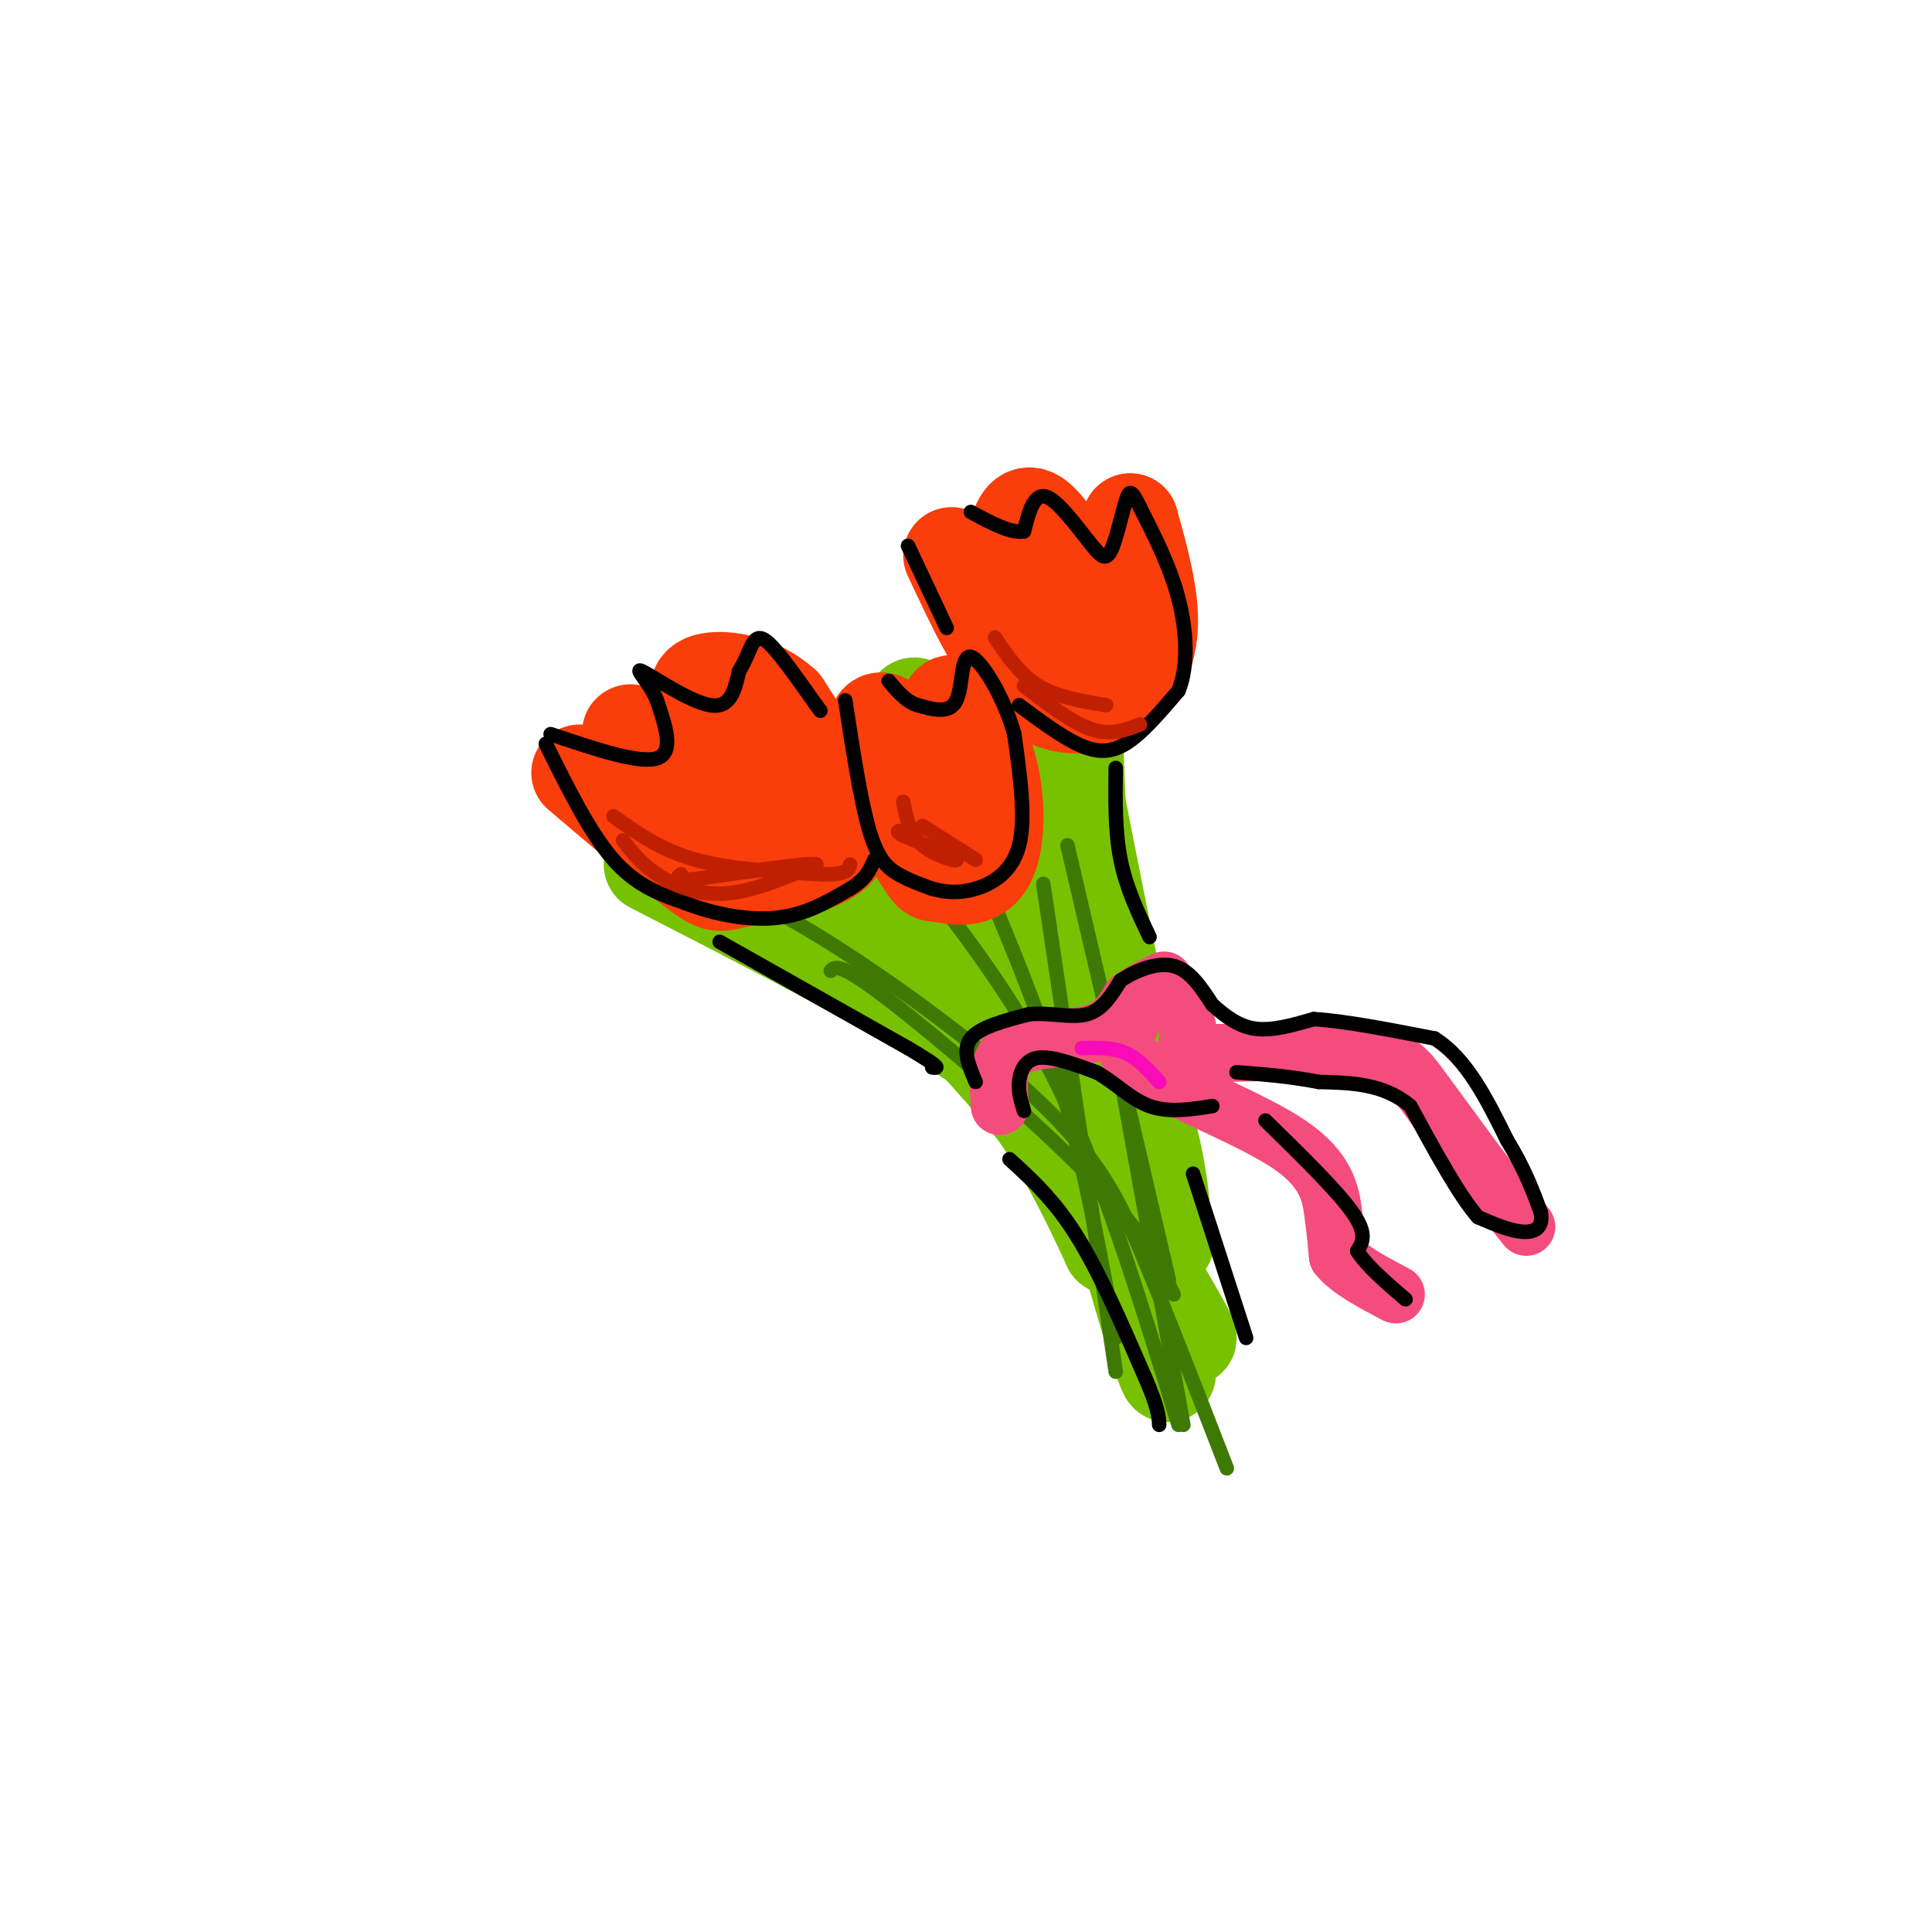 <svg viewBox='0 0 400 400' version='1.1' xmlns='http://www.w3.org/2000/svg' xmlns:xlink='http://www.w3.org/1999/xlink'><g fill='none' stroke='rgb(120,193,1)' stroke-width='20' stroke-linecap='round' stroke-linejoin='round'><path d='M135,179c25.690,13.179 51.381,26.357 66,36c14.619,9.643 18.167,15.750 26,29c7.833,13.250 19.952,33.643 19,33c-0.952,-0.643 -14.976,-22.321 -29,-44'/><path d='M217,233c-12.096,-15.355 -27.835,-31.741 -43,-44c-15.165,-12.259 -29.756,-20.389 -30,-20c-0.244,0.389 13.857,9.297 28,20c14.143,10.703 28.326,23.201 38,35c9.674,11.799 14.837,22.900 20,34'/><path d='M230,258c1.002,-0.335 -6.494,-18.172 -24,-44c-17.506,-25.828 -45.021,-59.646 -43,-60c2.021,-0.354 33.577,32.756 51,54c17.423,21.244 20.711,30.622 24,40'/><path d='M238,248c4.438,8.926 3.532,11.243 3,7c-0.532,-4.243 -0.689,-15.044 -6,-29c-5.311,-13.956 -15.776,-31.065 -22,-49c-6.224,-17.935 -8.207,-36.696 -4,-23c4.207,13.696 14.603,59.848 25,106'/><path d='M234,260c6.810,24.848 11.336,33.968 4,12c-7.336,-21.968 -26.533,-75.022 -34,-100c-7.467,-24.978 -3.203,-21.879 0,-24c3.203,-2.121 5.344,-9.463 7,-10c1.656,-0.537 2.828,5.732 4,12'/><path d='M215,150c6.644,26.880 21.255,88.081 22,88c0.745,-0.081 -12.376,-61.445 -17,-88c-4.624,-26.555 -0.750,-18.301 1,-14c1.750,4.301 1.375,4.651 1,5'/><path d='M222,141c0.474,9.006 1.158,29.022 2,50c0.842,20.978 1.842,42.917 -5,32c-6.842,-10.917 -21.526,-54.691 -27,-70c-5.474,-15.309 -1.737,-2.155 2,11'/><path d='M194,164c0.333,1.833 0.167,0.917 0,0'/></g>
<g fill='none' stroke='rgb(62,122,3)' stroke-width='3' stroke-linecap='round' stroke-linejoin='round'><path d='M140,185c4.536,-1.315 9.071,-2.631 23,5c13.929,7.631 37.250,24.208 51,37c13.750,12.792 17.929,21.798 23,34c5.071,12.202 11.036,27.601 17,43'/><path d='M194,186c9.333,12.417 18.667,24.833 27,43c8.333,18.167 15.667,42.083 23,66'/><path d='M204,183c5.750,13.667 11.500,27.333 16,43c4.500,15.667 7.750,33.333 11,51'/><path d='M221,175c0.000,0.000 21.000,90.000 21,90'/><path d='M216,183c0.000,0.000 15.000,101.000 15,101'/><path d='M230,212c0.000,0.000 15.000,83.000 15,83'/><path d='M172,201c0.911,-0.911 1.822,-1.822 12,6c10.178,7.822 29.622,24.378 41,36c11.378,11.622 14.689,18.311 18,25'/></g>
<g fill='none' stroke='rgb(249,61,11)' stroke-width='20' stroke-linecap='round' stroke-linejoin='round'><path d='M120,160c9.589,8.159 19.177,16.319 24,20c4.823,3.681 4.880,2.884 9,2c4.120,-0.884 12.301,-1.853 17,-4c4.699,-2.147 5.914,-5.470 4,-11c-1.914,-5.530 -6.957,-13.265 -12,-21'/><path d='M162,146c-5.053,-4.602 -11.684,-5.608 -15,-5c-3.316,0.608 -3.317,2.832 0,8c3.317,5.168 9.951,13.282 11,17c1.049,3.718 -3.487,3.039 -10,-1c-6.513,-4.039 -15.004,-11.440 -17,-13c-1.996,-1.560 2.502,2.720 7,7'/><path d='M138,159c4.541,3.555 12.392,8.943 13,9c0.608,0.057 -6.029,-5.215 -8,-9c-1.971,-3.785 0.722,-6.081 5,-4c4.278,2.081 10.139,8.541 16,15'/><path d='M180,160c4.447,7.330 8.894,14.660 11,18c2.106,3.340 1.871,2.691 4,3c2.129,0.309 6.622,1.578 9,-2c2.378,-3.578 2.640,-12.002 1,-19c-1.640,-6.998 -5.183,-12.571 -7,-14c-1.817,-1.429 -1.909,1.285 -2,4'/><path d='M196,150c1.821,6.500 7.375,20.750 5,20c-2.375,-0.750 -12.679,-16.500 -17,-20c-4.321,-3.500 -2.661,5.250 -1,14'/><path d='M197,115c5.101,10.899 10.202,21.798 16,27c5.798,5.202 12.292,4.708 17,2c4.708,-2.708 7.631,-7.631 8,-14c0.369,-6.369 -1.815,-14.185 -4,-22'/><path d='M234,108c-0.335,2.676 0.828,20.367 -3,20c-3.828,-0.367 -12.646,-18.791 -17,-21c-4.354,-2.209 -4.244,11.797 -5,16c-0.756,4.203 -2.378,-1.399 -4,-7'/><path d='M205,116c0.399,3.552 3.396,15.931 6,18c2.604,2.069 4.817,-6.174 8,-6c3.183,0.174 7.338,8.764 10,10c2.662,1.236 3.831,-4.882 5,-11'/></g>
<g fill='none' stroke='rgb(244,76,125)' stroke-width='12' stroke-linecap='round' stroke-linejoin='round'><path d='M207,229c-0.333,-4.889 -0.667,-9.778 3,-12c3.667,-2.222 11.333,-1.778 16,-3c4.667,-1.222 6.333,-4.111 8,-7'/><path d='M234,207c2.500,-1.833 4.750,-2.917 7,-4'/><path d='M234,212c-1.327,2.893 -2.655,5.786 4,10c6.655,4.214 21.292,9.750 29,15c7.708,5.250 8.488,10.214 9,14c0.512,3.786 0.756,6.393 1,9'/><path d='M277,260c2.167,2.833 7.083,5.417 12,8'/><path d='M244,207c1.102,3.010 2.204,6.019 2,8c-0.204,1.981 -1.715,2.933 5,3c6.715,0.067 21.654,-0.751 30,0c8.346,0.751 10.099,3.072 13,7c2.901,3.928 6.951,9.464 11,15'/><path d='M305,240c3.667,4.833 7.333,9.417 11,14'/></g>
<g fill='none' stroke='rgb(0,0,0)' stroke-width='3' stroke-linecap='round' stroke-linejoin='round'><path d='M113,154c4.583,9.250 9.167,18.500 14,24c4.833,5.500 9.917,7.250 15,9'/><path d='M142,187c5.889,2.333 13.111,3.667 19,3c5.889,-0.667 10.444,-3.333 15,-6'/><path d='M176,184c3.333,-2.000 4.167,-4.000 5,-6'/><path d='M114,152c9.167,3.083 18.333,6.167 22,5c3.667,-1.167 1.833,-6.583 0,-12'/><path d='M136,145c-1.440,-3.714 -5.042,-7.000 -3,-6c2.042,1.000 9.726,6.286 14,7c4.274,0.714 5.137,-3.143 6,-7'/><path d='M153,139c1.476,-2.357 2.167,-4.750 3,-6c0.833,-1.250 1.810,-1.357 4,1c2.190,2.357 5.595,7.179 9,12'/><path d='M169,146c1.500,2.000 0.750,1.000 0,0'/><path d='M175,145c1.600,10.467 3.200,20.933 5,27c1.800,6.067 3.800,7.733 6,9c2.200,1.267 4.600,2.133 7,3'/><path d='M193,184c2.571,0.726 5.500,1.042 9,0c3.500,-1.042 7.571,-3.440 9,-9c1.429,-5.560 0.214,-14.280 -1,-23'/><path d='M210,152c-2.107,-7.702 -6.875,-15.458 -9,-16c-2.125,-0.542 -1.607,6.131 -3,9c-1.393,2.869 -4.696,1.935 -8,1'/><path d='M190,146c-2.333,-0.667 -4.167,-2.833 -6,-5'/><path d='M188,113c0.000,0.000 8.000,17.000 8,17'/><path d='M211,146c4.200,3.133 8.400,6.267 12,8c3.600,1.733 6.600,2.067 10,0c3.400,-2.067 7.200,-6.533 11,-11'/><path d='M244,143c2.067,-5.089 1.733,-12.311 0,-19c-1.733,-6.689 -4.867,-12.844 -8,-19'/><path d='M236,105c-1.774,-3.762 -2.208,-3.667 -3,-1c-0.792,2.667 -1.940,7.905 -3,10c-1.060,2.095 -2.030,1.048 -3,0'/><path d='M227,114c-2.467,-2.756 -7.133,-9.644 -10,-11c-2.867,-1.356 -3.933,2.822 -5,7'/><path d='M212,110c-2.667,0.500 -6.833,-1.750 -11,-4'/><path d='M149,195c0.000,0.000 39.000,22.000 39,22'/><path d='M188,217c7.333,4.333 6.167,4.167 5,4'/><path d='M209,240c4.667,4.250 9.333,8.500 14,16c4.667,7.500 9.333,18.250 14,29'/><path d='M237,285c2.833,6.500 2.917,8.250 3,10'/><path d='M247,243c0.000,0.000 11.000,34.000 11,34'/><path d='M231,159c-0.083,6.583 -0.167,13.167 1,19c1.167,5.833 3.583,10.917 6,16'/><path d='M202,224c-1.417,-3.333 -2.833,-6.667 -1,-9c1.833,-2.333 6.917,-3.667 12,-5'/><path d='M213,210c4.222,-0.467 8.778,0.867 12,0c3.222,-0.867 5.111,-3.933 7,-7'/><path d='M232,203c3.178,-2.111 7.622,-3.889 11,-3c3.378,0.889 5.689,4.444 8,8'/><path d='M251,208c2.711,2.444 5.489,4.556 9,5c3.511,0.444 7.756,-0.778 12,-2'/><path d='M272,211c6.167,0.333 15.583,2.167 25,4'/><path d='M297,215c6.667,4.167 10.833,12.583 15,21'/><path d='M312,236c3.667,6.000 5.333,10.500 7,15'/><path d='M319,251c0.600,3.356 -1.400,4.244 -4,4c-2.600,-0.244 -5.800,-1.622 -9,-3'/><path d='M306,252c-3.833,-4.333 -8.917,-13.667 -14,-23'/><path d='M292,229c-5.500,-4.667 -12.250,-4.833 -19,-5'/><path d='M273,224c-6.000,-1.167 -11.500,-1.583 -17,-2'/><path d='M262,232c7.417,7.250 14.833,14.500 18,19c3.167,4.500 2.083,6.250 1,8'/><path d='M281,259c1.833,3.000 5.917,6.500 10,10'/><path d='M212,230c-0.600,-1.911 -1.200,-3.822 -1,-6c0.200,-2.178 1.200,-4.622 4,-5c2.800,-0.378 7.400,1.311 12,3'/><path d='M227,222c3.733,2.022 7.067,5.578 11,7c3.933,1.422 8.467,0.711 13,0'/></g>
<g fill='none' stroke='rgb(191,32,1)' stroke-width='3' stroke-linecap='round' stroke-linejoin='round'><path d='M129,174c1.822,2.378 3.644,4.756 7,7c3.356,2.244 8.244,4.356 14,4c5.756,-0.356 12.378,-3.178 19,-6'/><path d='M169,179c-1.000,-0.500 -13.000,1.250 -25,3'/><path d='M144,182c-4.667,0.333 -3.833,-0.333 -3,-1'/><path d='M187,166c0.667,3.356 1.333,6.711 4,9c2.667,2.289 7.333,3.511 7,3c-0.333,-0.511 -5.667,-2.756 -11,-5'/><path d='M187,173c-1.833,-1.000 -0.917,-1.000 0,-1'/><path d='M212,142c5.000,3.833 10.000,7.667 14,9c4.000,1.333 7.000,0.167 10,-1'/><path d='M127,169c4.917,3.500 9.833,7.000 17,9c7.167,2.000 16.583,2.500 26,3'/><path d='M170,181c5.333,0.167 5.667,-0.917 6,-2'/><path d='M191,171c0.000,0.000 11.000,7.000 11,7'/><path d='M206,132c2.583,3.833 5.167,7.667 9,10c3.833,2.333 8.917,3.167 14,4'/></g>
<g fill='none' stroke='rgb(249,11,183)' stroke-width='3' stroke-linecap='round' stroke-linejoin='round'><path d='M224,217c3.167,-0.083 6.333,-0.167 9,1c2.667,1.167 4.833,3.583 7,6'/></g>
</svg>